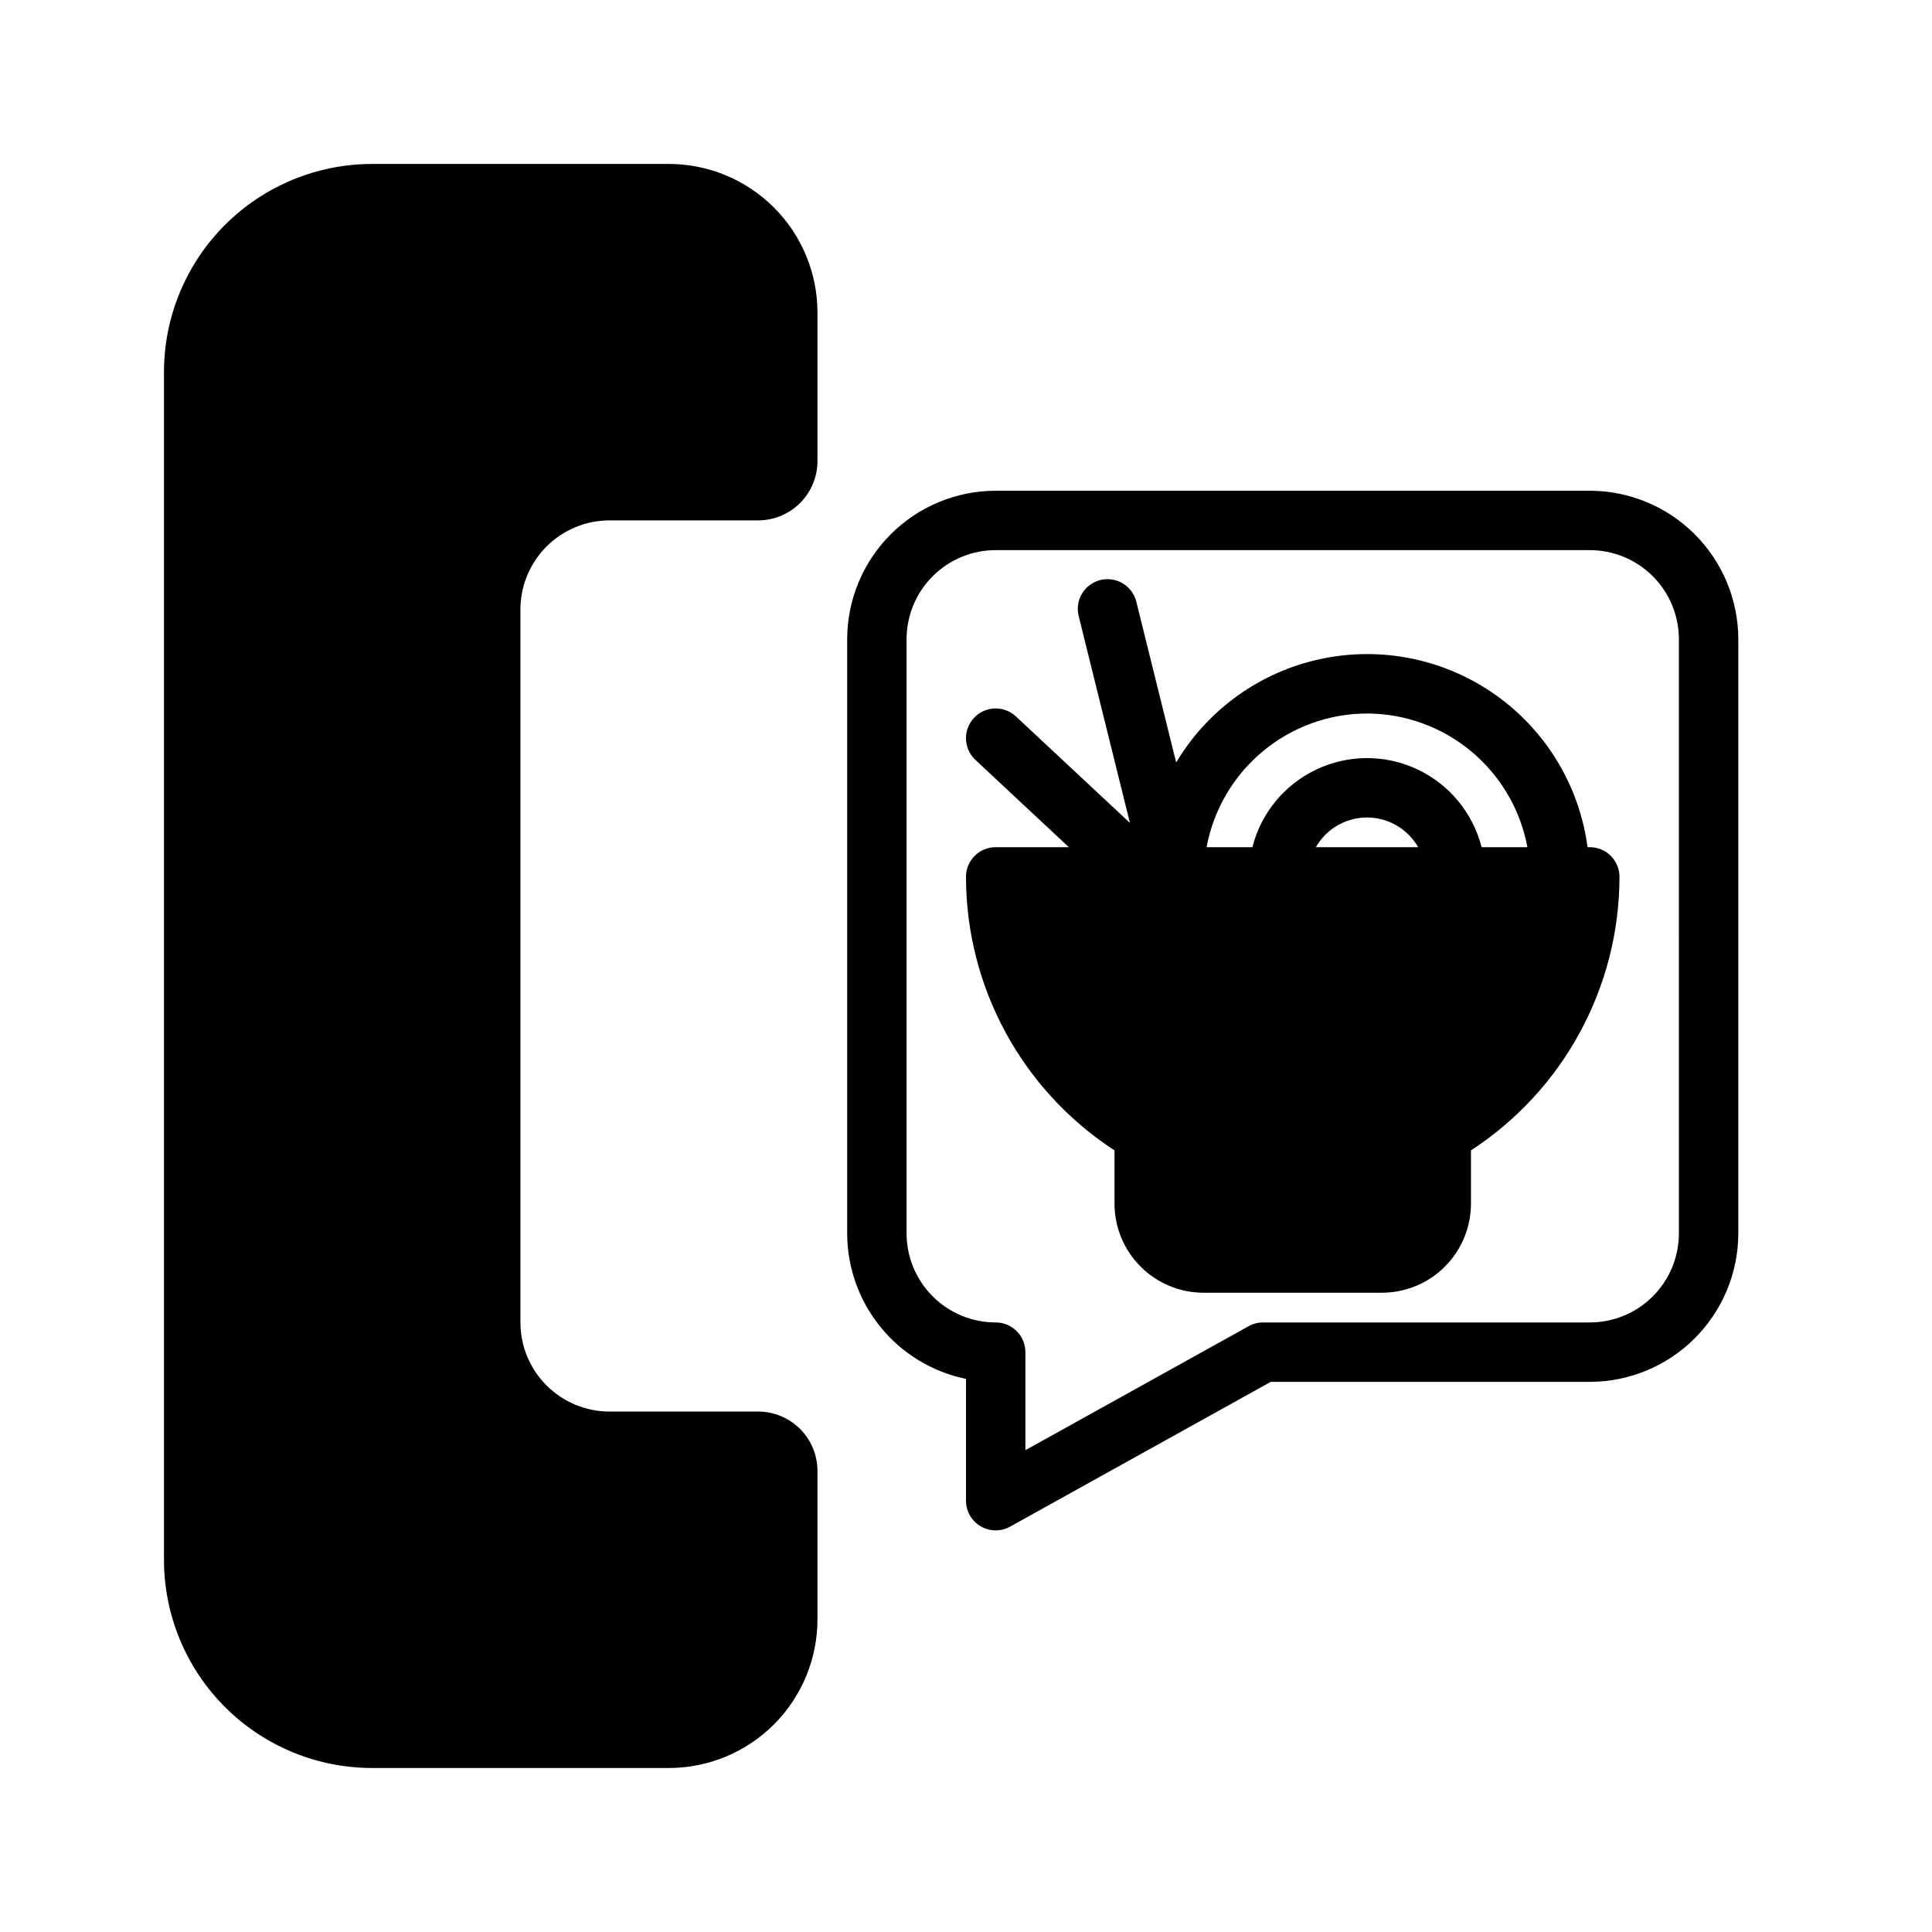 <?xml version="1.0" encoding="UTF-8"?>
<!-- Uploaded to: SVG Repo, www.svgrepo.com, Generator: SVG Repo Mixer Tools -->
<svg fill="#000000" width="800px" height="800px" version="1.1" viewBox="144 144 512 512" xmlns="http://www.w3.org/2000/svg">
 <g>
  <path d="m565.31 274.05h-157.44c-10.438 0.012-20.441 4.164-27.82 11.543-7.379 7.379-11.527 17.383-11.539 27.816v157.44c0.008 9.07 3.144 17.859 8.883 24.887 5.734 7.027 13.719 11.859 22.605 13.684v32.277c0 2.785 1.477 5.367 3.879 6.781 2.402 1.414 5.371 1.449 7.809 0.098l69.07-38.367h84.555c10.434-0.012 20.438-4.164 27.816-11.543 7.379-7.379 11.531-17.383 11.543-27.816v-157.44c-0.012-10.434-4.164-20.438-11.543-27.816s-17.383-11.531-27.816-11.543zm23.617 196.8h-0.004c0 6.262-2.488 12.27-6.914 16.699-4.43 4.43-10.438 6.914-16.699 6.914h-86.594c-1.336 0-2.652 0.34-3.816 0.992l-59.16 32.859v-25.977c0-2.09-0.828-4.09-2.305-5.566-1.477-1.477-3.481-2.309-5.566-2.309-6.266 0-12.27-2.484-16.699-6.914s-6.918-10.438-6.918-16.699v-157.44c0-6.262 2.488-12.27 6.918-16.699 4.43-4.43 10.434-6.918 16.699-6.918h157.44c6.262 0 12.27 2.488 16.699 6.918 4.426 4.43 6.914 10.438 6.914 16.699z"/>
  <path d="m321.28 187.45h-78.719c-14.609 0.02-28.613 5.832-38.945 16.16-10.328 10.332-16.141 24.336-16.16 38.945v314.88c0.02 14.609 5.832 28.617 16.16 38.945 10.332 10.328 24.336 16.141 38.945 16.16h78.719c10.438-0.012 20.441-4.164 27.82-11.543s11.527-17.383 11.539-27.816v-39.359c0-4.176-1.656-8.18-4.609-11.133s-6.957-4.613-11.133-4.613h-39.359c-6.266 0-12.27-2.488-16.699-6.918-4.43-4.426-6.918-10.434-6.918-16.699v-188.93c0-6.266 2.488-12.27 6.918-16.699 4.43-4.43 10.434-6.918 16.699-6.918h39.359c4.176 0 8.18-1.66 11.133-4.609 2.953-2.953 4.609-6.957 4.609-11.133v-39.363c-0.012-10.434-4.16-20.438-11.539-27.816s-17.383-11.531-27.82-11.543z"/>
  <path d="m565.31 368.51h-0.594c-2.16-16.273-11.008-30.906-24.418-40.379-13.41-9.469-30.16-12.918-46.219-9.512-16.059 3.402-29.969 13.352-38.383 27.445l-10.516-42.422c-0.461-2.066-1.738-3.863-3.539-4.981-1.801-1.113-3.977-1.457-6.035-0.949-2.055 0.512-3.82 1.828-4.894 3.652-1.074 1.828-1.367 4.012-0.809 6.055l13.539 54.656-30.199-28.203c-3.176-2.973-8.156-2.805-11.125 0.371-2.969 3.176-2.805 8.16 0.371 11.129l24.766 23.137h-19.387c-4.348 0-7.871 3.523-7.871 7.871 0.027 29.258 14.836 56.523 39.359 72.484v14.109c0 6.262 2.488 12.27 6.918 16.695 4.426 4.43 10.434 6.918 16.699 6.918h47.23c6.262 0 12.27-2.488 16.699-6.918 4.43-4.426 6.918-10.434 6.918-16.695v-14.109c24.523-15.961 39.328-43.227 39.359-72.484 0-2.09-0.828-4.09-2.305-5.566-1.477-1.477-3.481-2.305-5.566-2.305zm-59.039-35.426h-0.004c10.105 0.023 19.883 3.578 27.645 10.047 7.762 6.469 13.02 15.445 14.867 25.379h-12.141c-2.309-9.066-8.543-16.629-17.008-20.617-8.461-3.988-18.262-3.988-26.727 0-8.461 3.988-14.699 11.551-17.004 20.617h-12.141c1.848-9.934 7.106-18.91 14.867-25.379 7.762-6.469 17.539-10.023 27.641-10.047zm-13.559 35.426c1.828-3.203 4.731-5.652 8.195-6.922 3.461-1.266 7.262-1.266 10.723 0 3.461 1.27 6.367 3.719 8.195 6.922z"/>
 </g>
</svg>